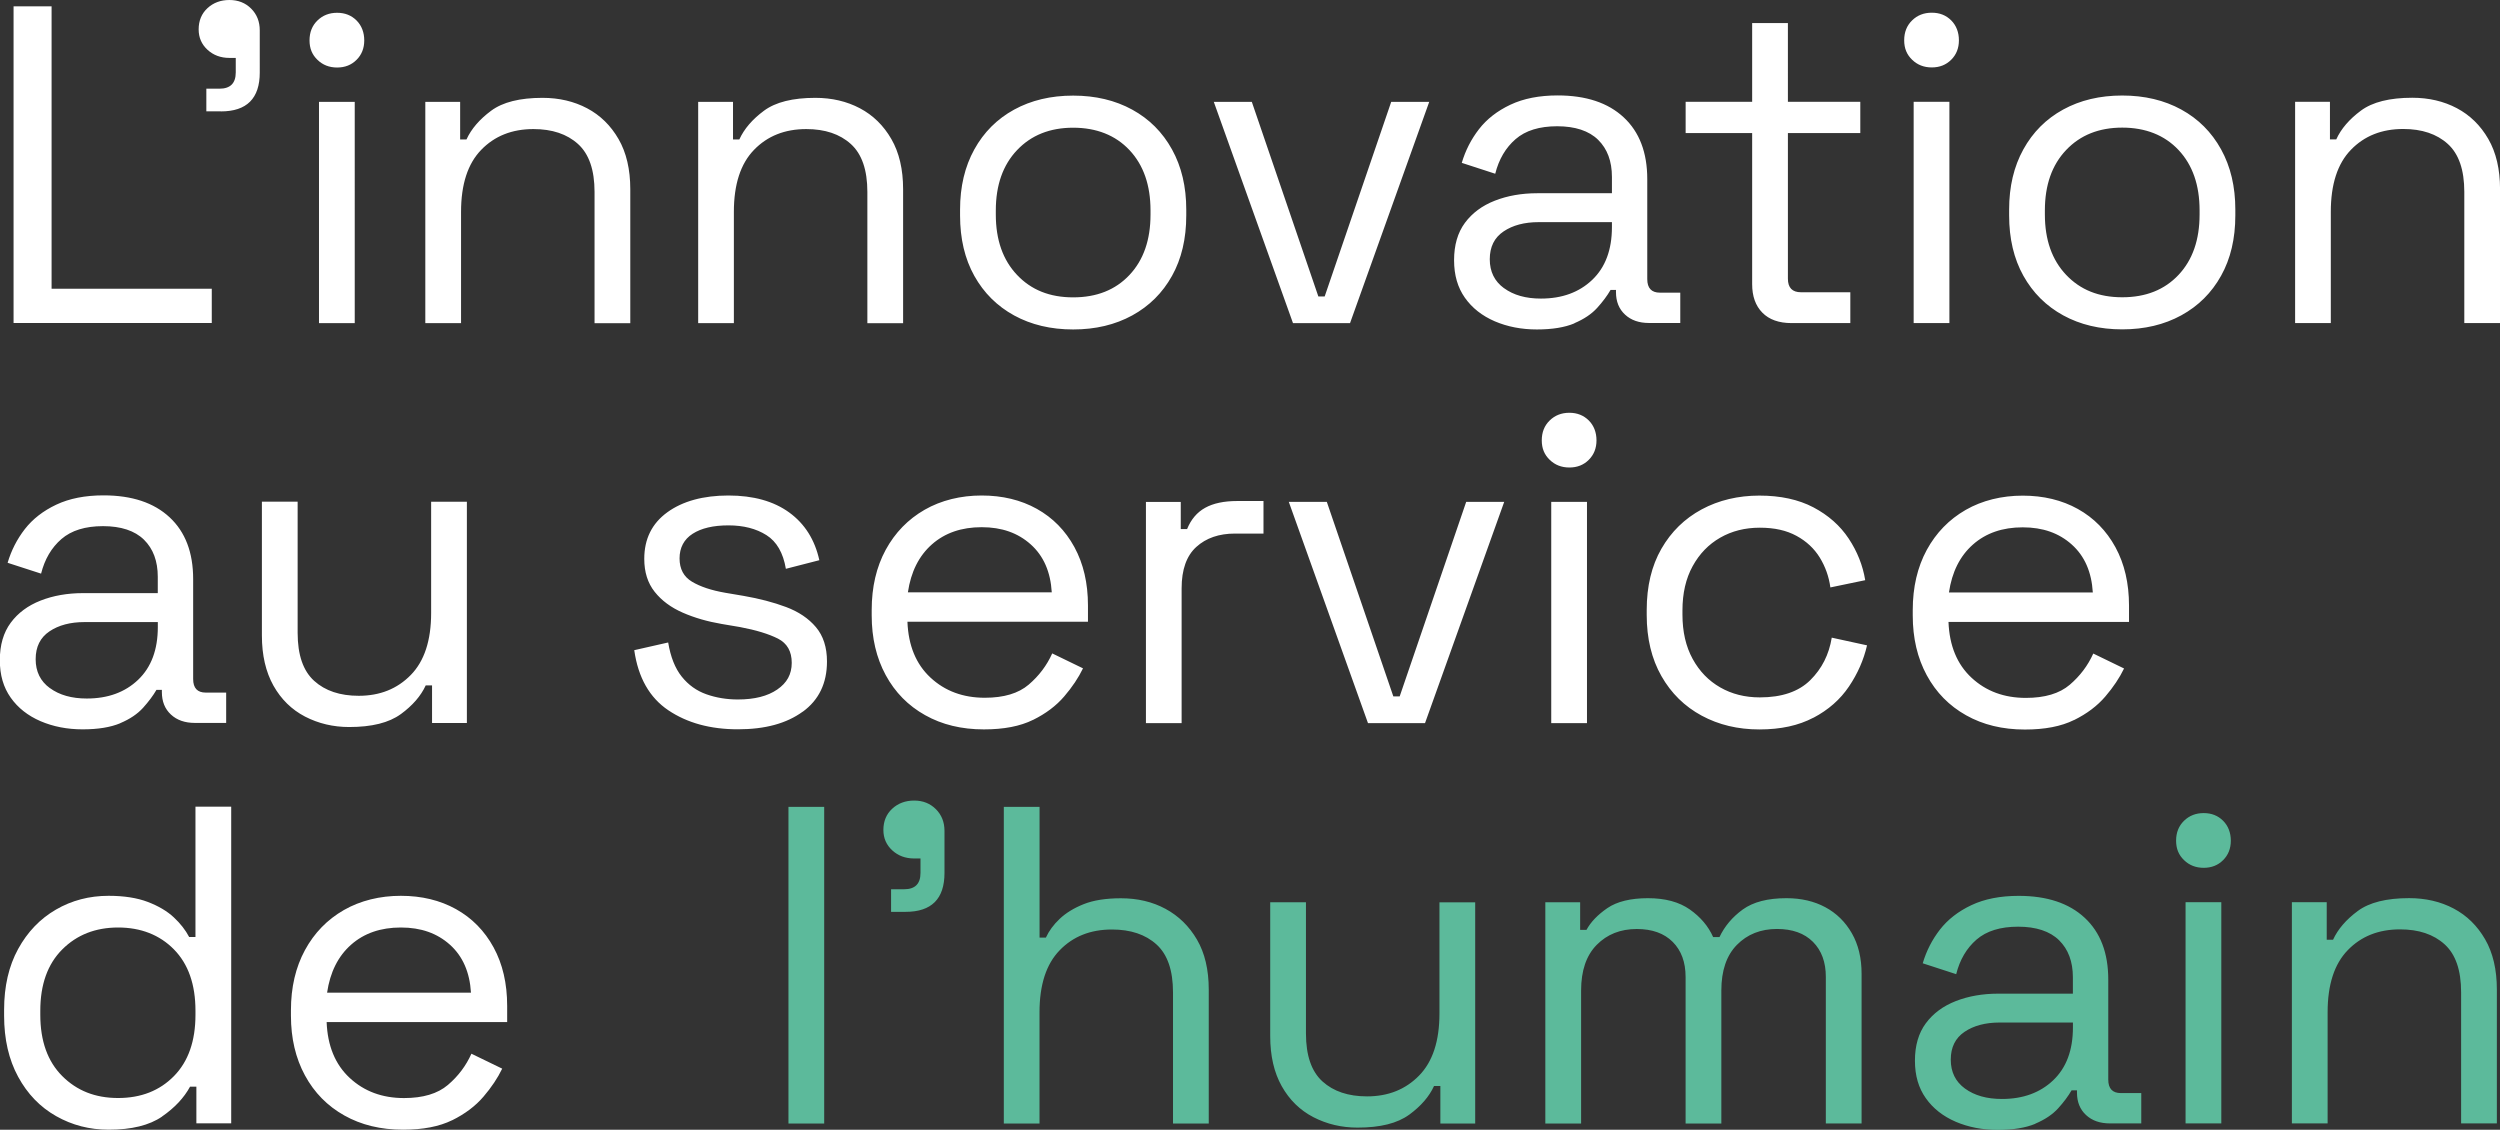 <?xml version="1.0" encoding="UTF-8"?><svg id="Calque_2" xmlns="http://www.w3.org/2000/svg" viewBox="0 0 549.08 248.13"><rect x="0" y="0" width="549.08" height="248.13" fill="#333333" stroke="none"/><defs><style>.cls-1{fill:#5cba9b;}.cls-1,.cls-2{stroke-width:0px;}.cls-2{fill:#fff;}</style></defs><g id="Calque_1-2"><path class="cls-1" d="m511.22,246.74v-24.44c0-6.03,1.47-10.57,4.42-13.61,2.95-3.05,6.77-4.57,11.48-4.57,4.11,0,7.37,1.09,9.79,3.28,2.42,2.19,3.63,5.7,3.63,10.53v28.81h7.85v-29.41c0-4.37-.86-8.05-2.58-11.03-1.72-2.98-4.02-5.23-6.91-6.76-2.88-1.52-6.15-2.28-9.79-2.28-4.97,0-8.73.94-11.28,2.83-2.55,1.89-4.36,3.99-5.42,6.31h-1.39v-8.25h-7.65v48.59h7.85Zm-22.95-57.83c1.13-1.12,1.69-2.55,1.69-4.27s-.56-3.24-1.69-4.37c-1.13-1.13-2.55-1.69-4.27-1.69s-3.16.56-4.32,1.69c-1.16,1.13-1.74,2.58-1.74,4.37s.58,3.15,1.74,4.27c1.16,1.13,2.6,1.69,4.32,1.69s3.14-.56,4.27-1.69m-.4,9.24h-7.85v48.59h7.85v-48.59Zm-56.29,40.94c-2.09-1.52-3.13-3.64-3.13-6.36s1.01-4.75,3.03-6.11c2.02-1.36,4.59-2.04,7.7-2.04h16.1v1.09c0,4.97-1.44,8.83-4.32,11.58-2.88,2.75-6.64,4.12-11.28,4.12-3.31,0-6.01-.76-8.1-2.28m15.45,7.7c2.12-.9,3.79-2.02,5.02-3.38,1.23-1.36,2.2-2.67,2.93-3.93h1.19v.5c0,2.05.66,3.69,1.99,4.92,1.32,1.23,3.08,1.84,5.27,1.84h6.86v-6.66h-4.47c-1.86,0-2.78-.99-2.78-2.98v-21.96c0-5.83-1.72-10.35-5.17-13.56-3.45-3.21-8.28-4.82-14.51-4.82-4.04,0-7.5.68-10.38,2.04-2.88,1.36-5.18,3.15-6.91,5.37-1.72,2.22-2.98,4.69-3.78,7.4l7.35,2.39c.8-3.18,2.29-5.71,4.47-7.6,2.19-1.89,5.23-2.83,9.14-2.83s6.97.99,8.99,2.98c2.02,1.99,3.03,4.7,3.03,8.15v3.58h-16.4c-3.44,0-6.56.55-9.34,1.64-2.78,1.09-4.97,2.72-6.56,4.87-1.59,2.15-2.39,4.89-2.39,8.2s.8,6,2.39,8.25,3.78,3.97,6.56,5.17c2.78,1.19,5.86,1.79,9.24,1.79s6.13-.45,8.25-1.34m-99.76-.05v-29.21c0-4.37,1.14-7.72,3.43-10.04,2.29-2.32,5.22-3.48,8.79-3.48,3.38,0,6.01.94,7.9,2.83,1.89,1.89,2.83,4.46,2.83,7.7v32.19h7.85v-29.21c0-4.37,1.14-7.72,3.43-10.04,2.29-2.32,5.22-3.48,8.79-3.48,3.38,0,6.01.94,7.9,2.83,1.89,1.89,2.83,4.46,2.83,7.7v32.19h7.85v-32.89c0-3.44-.71-6.41-2.14-8.89-1.43-2.49-3.36-4.39-5.81-5.71-2.45-1.32-5.3-1.99-8.55-1.99-4.11,0-7.3.83-9.59,2.48-2.29,1.66-3.99,3.68-5.12,6.06h-1.39c-1.06-2.39-2.77-4.4-5.12-6.06-2.35-1.65-5.41-2.48-9.19-2.48s-6.82.73-8.94,2.19c-2.12,1.46-3.64,3.05-4.57,4.77h-1.39v-6.06h-7.65v48.59h7.85Zm-37.76-1.94c2.58-1.89,4.4-3.99,5.46-6.31h1.39v8.25h7.65v-48.59h-7.85v24.44c0,6.03-1.49,10.57-4.47,13.61-2.98,3.05-6.79,4.57-11.43,4.57-4.11,0-7.37-1.09-9.79-3.28-2.42-2.19-3.63-5.7-3.63-10.53v-28.82h-7.85v29.41c0,4.31.84,7.97,2.53,10.98,1.69,3.01,4.01,5.28,6.96,6.81,2.95,1.52,6.18,2.29,9.69,2.29,4.97,0,8.74-.94,11.33-2.83m-81.18,1.94v-24.44c0-6.03,1.47-10.57,4.42-13.61,2.95-3.05,6.77-4.57,11.48-4.57,4.11,0,7.37,1.09,9.79,3.28,2.42,2.19,3.63,5.7,3.63,10.53v28.81h7.85v-29.41c0-4.37-.86-8.03-2.58-10.98-1.72-2.95-4.02-5.2-6.9-6.76-2.88-1.56-6.15-2.33-9.79-2.33-3.31,0-6.04.43-8.2,1.29-2.15.86-3.91,1.94-5.27,3.23-1.36,1.29-2.37,2.67-3.03,4.12h-1.39v-28.72h-7.85v69.55h7.85Zm-29.41-46.5c5.7,0,8.54-2.85,8.54-8.54v-9.24c0-1.92-.63-3.51-1.89-4.77-1.26-1.26-2.85-1.89-4.77-1.89s-3.53.6-4.82,1.79c-1.29,1.19-1.94,2.75-1.94,4.67,0,1.79.65,3.28,1.94,4.47,1.29,1.19,2.9,1.79,4.82,1.79h1.39v3.18c0,2.38-1.19,3.58-3.58,3.58h-2.88v4.97h3.18Zm-17.88-23.05h-7.85v69.55h7.85v-69.55Z"/><path class="cls-2" d="m77.11,207.49c2.85-2.52,6.49-3.78,10.93-3.78s7.96,1.26,10.78,3.78c2.81,2.52,4.35,6.03,4.62,10.53h-31.6c.66-4.5,2.42-8.01,5.27-10.53m22.21,38.55c2.81-1.39,5.1-3.11,6.86-5.17,1.76-2.05,3.13-4.11,4.12-6.16l-6.76-3.28c-1.19,2.65-2.91,4.94-5.17,6.86-2.25,1.92-5.47,2.88-9.64,2.88-4.77,0-8.74-1.47-11.92-4.42-3.18-2.95-4.87-7.04-5.07-12.27h39.65v-3.58c0-4.9-.99-9.17-2.98-12.82-1.99-3.64-4.74-6.44-8.25-8.4-3.51-1.95-7.55-2.93-12.12-2.93s-8.88,1.04-12.52,3.13c-3.64,2.09-6.49,5.02-8.54,8.79-2.05,3.78-3.08,8.18-3.08,13.22v1.19c0,4.97,1.03,9.34,3.08,13.12,2.05,3.78,4.93,6.71,8.64,8.79,3.71,2.09,8.01,3.13,12.92,3.13,4.37,0,7.96-.7,10.78-2.09m-85.65-9.69c-3.21-3.21-4.82-7.7-4.82-13.46v-.89c0-5.76,1.61-10.25,4.82-13.46,3.21-3.21,7.3-4.82,12.27-4.82s9.12,1.61,12.27,4.82c3.15,3.21,4.72,7.7,4.72,13.46v.89c0,5.76-1.57,10.25-4.72,13.46-3.15,3.21-7.24,4.82-12.27,4.82s-9.06-1.61-12.27-4.82m21.91,8.89c2.78-1.92,4.83-4.11,6.16-6.56h1.39v8.05h7.65v-69.55h-7.85v28.62h-1.39c-.8-1.52-1.92-2.96-3.38-4.32-1.46-1.36-3.36-2.48-5.71-3.38-2.35-.89-5.22-1.34-8.59-1.34-4.24,0-8.1,1.01-11.58,3.03-3.48,2.02-6.24,4.9-8.3,8.65-2.05,3.74-3.08,8.2-3.08,13.36v1.29c0,5.17,1.03,9.64,3.08,13.41,2.05,3.78,4.83,6.66,8.35,8.65,3.51,1.99,7.35,2.98,11.53,2.98,5.03,0,8.94-.96,11.73-2.88"/><path class="cls-2" d="m433.32,119.6c2.85-2.52,6.49-3.78,10.93-3.78s7.96,1.26,10.78,3.78c2.82,2.52,4.35,6.03,4.62,10.53h-31.6c.66-4.5,2.42-8.01,5.27-10.53m22.21,38.55c2.82-1.39,5.1-3.11,6.86-5.17,1.76-2.05,3.13-4.11,4.12-6.16l-6.76-3.28c-1.19,2.65-2.92,4.94-5.17,6.86-2.25,1.92-5.47,2.88-9.64,2.88-4.77,0-8.74-1.47-11.92-4.42-3.18-2.95-4.87-7.04-5.07-12.27h39.65v-3.58c0-4.9-.99-9.17-2.98-12.82-1.99-3.64-4.74-6.44-8.25-8.4-3.51-1.95-7.55-2.93-12.12-2.93s-8.88,1.04-12.52,3.13c-3.64,2.09-6.49,5.02-8.55,8.79-2.05,3.78-3.08,8.18-3.08,13.22v1.19c0,4.97,1.03,9.34,3.08,13.12,2.05,3.78,4.93,6.71,8.64,8.79,3.71,2.09,8.01,3.13,12.92,3.13,4.37,0,7.96-.69,10.78-2.09m-57.23-.5c3.28-1.72,5.88-4.01,7.8-6.86,1.92-2.85,3.24-5.86,3.97-9.04l-7.75-1.69c-.6,3.71-2.17,6.82-4.72,9.34-2.55,2.52-6.24,3.78-11.08,3.78-3.25,0-6.14-.73-8.69-2.19-2.55-1.46-4.57-3.54-6.06-6.26-1.49-2.72-2.24-5.96-2.24-9.74v-.89c0-3.78.74-7.02,2.24-9.74,1.49-2.72,3.51-4.8,6.06-6.26,2.55-1.46,5.45-2.19,8.69-2.19s5.86.6,8.05,1.79c2.19,1.19,3.89,2.78,5.12,4.77,1.22,1.99,2,4.17,2.33,6.56l7.65-1.59c-.53-3.24-1.74-6.29-3.63-9.14-1.89-2.85-4.47-5.13-7.75-6.86-3.28-1.72-7.24-2.58-11.87-2.58s-8.93,1.01-12.67,3.03c-3.74,2.02-6.69,4.9-8.84,8.64-2.15,3.74-3.23,8.23-3.23,13.46v1.09c0,5.17,1.08,9.64,3.23,13.42,2.15,3.78,5.1,6.67,8.84,8.69,3.74,2.02,7.96,3.03,12.67,3.03s8.6-.86,11.87-2.58m-49.33-56.64c1.13-1.13,1.69-2.55,1.69-4.27s-.56-3.24-1.69-4.37c-1.13-1.12-2.55-1.69-4.27-1.69s-3.16.56-4.32,1.69c-1.16,1.13-1.74,2.58-1.74,4.37s.58,3.15,1.74,4.27c1.16,1.13,2.6,1.69,4.32,1.69s3.15-.56,4.27-1.69m-.4,9.24h-7.85v48.59h7.85v-48.59Zm-35.57,48.59l17.39-48.59h-8.35l-14.61,42.73h-1.39l-14.61-42.73h-8.35l17.39,48.59h12.52Zm-53.46,0v-29.61c0-4.11,1.08-7.14,3.23-9.09,2.15-1.95,4.98-2.93,8.49-2.93h6.26v-7.15h-5.76c-2.92,0-5.27.5-7.05,1.49-1.79.99-3.11,2.55-3.97,4.67h-1.39v-5.96h-7.65v48.59h7.85Zm-54.85-39.25c2.85-2.52,6.49-3.78,10.93-3.78s7.96,1.26,10.78,3.78c2.82,2.52,4.35,6.03,4.62,10.53h-31.6c.66-4.5,2.42-8.01,5.27-10.53m22.21,38.55c2.82-1.39,5.1-3.11,6.86-5.17,1.76-2.05,3.13-4.11,4.12-6.16l-6.76-3.28c-1.19,2.65-2.92,4.94-5.17,6.86-2.25,1.92-5.46,2.88-9.64,2.88-4.77,0-8.74-1.47-11.92-4.42-3.18-2.95-4.87-7.04-5.07-12.27h39.65v-3.58c0-4.9-.99-9.17-2.98-12.82-1.99-3.64-4.74-6.44-8.25-8.4-3.51-1.95-7.55-2.93-12.12-2.93s-8.88,1.04-12.52,3.13c-3.64,2.09-6.49,5.02-8.55,8.79-2.05,3.78-3.08,8.18-3.08,13.22v1.19c0,4.97,1.03,9.34,3.08,13.12,2.05,3.78,4.93,6.71,8.65,8.79,3.71,2.09,8.01,3.13,12.92,3.13,4.37,0,7.96-.69,10.78-2.09m-50.57-1.79c3.54-2.58,5.32-6.26,5.32-11.03,0-3.11-.81-5.63-2.43-7.55-1.62-1.92-3.81-3.39-6.56-4.42-2.75-1.03-5.85-1.84-9.29-2.44l-4.07-.69c-3.05-.53-5.48-1.34-7.3-2.43-1.82-1.09-2.73-2.8-2.73-5.12s.96-4.19,2.88-5.41c1.92-1.23,4.54-1.84,7.85-1.84s6.09.71,8.35,2.14c2.25,1.42,3.68,3.89,4.27,7.4l7.35-1.89c-.99-4.5-3.2-8-6.61-10.48-3.41-2.48-7.87-3.73-13.36-3.73s-10.04,1.23-13.41,3.68c-3.38,2.45-5.07,5.86-5.07,10.23,0,2.92.76,5.33,2.29,7.25,1.52,1.92,3.58,3.44,6.16,4.57,2.58,1.13,5.43,1.95,8.54,2.48l4.07.69c3.51.66,6.27,1.51,8.3,2.53,2.02,1.03,3.03,2.8,3.03,5.32s-1.06,4.41-3.18,5.86c-2.12,1.46-5,2.19-8.65,2.19-2.45,0-4.75-.38-6.91-1.14-2.15-.76-3.96-2.05-5.42-3.88-1.46-1.82-2.45-4.32-2.98-7.5l-7.45,1.69c.86,6.03,3.36,10.43,7.5,13.21,4.14,2.78,9.22,4.17,15.25,4.17s10.71-1.29,14.26-3.88m-88.28.55c2.58-1.89,4.4-3.99,5.47-6.31h1.39v8.25h7.65v-48.59h-7.85v24.44c0,6.03-1.49,10.57-4.47,13.61-2.98,3.05-6.79,4.57-11.43,4.57-4.11,0-7.37-1.09-9.79-3.28s-3.63-5.7-3.63-10.53v-28.82h-7.85v29.41c0,4.31.85,7.97,2.53,10.98,1.69,3.01,4.01,5.28,6.95,6.81,2.95,1.52,6.18,2.29,9.69,2.29,4.97,0,8.74-.94,11.33-2.83m-77.06-5.71c-2.09-1.52-3.13-3.64-3.13-6.36s1.01-4.75,3.03-6.11c2.02-1.36,4.59-2.04,7.7-2.04h16.1v1.09c0,4.97-1.44,8.83-4.32,11.58-2.88,2.75-6.64,4.12-11.28,4.12-3.31,0-6.01-.76-8.1-2.29m15.45,7.7c2.12-.89,3.79-2.02,5.02-3.38,1.22-1.36,2.2-2.67,2.93-3.93h1.19v.5c0,2.05.66,3.69,1.99,4.92,1.32,1.23,3.08,1.84,5.27,1.84h6.86v-6.66h-4.47c-1.86,0-2.78-.99-2.78-2.98v-21.96c0-5.83-1.72-10.35-5.17-13.56-3.45-3.21-8.28-4.82-14.51-4.82-4.04,0-7.5.68-10.38,2.04-2.88,1.36-5.18,3.15-6.91,5.37-1.72,2.22-2.98,4.69-3.78,7.4l7.35,2.38c.8-3.18,2.29-5.71,4.47-7.6,2.19-1.89,5.23-2.83,9.14-2.83s6.97.99,8.99,2.98c2.02,1.99,3.03,4.7,3.03,8.15v3.58h-16.4c-3.44,0-6.56.55-9.34,1.64-2.78,1.09-4.97,2.72-6.56,4.87-1.59,2.15-2.39,4.89-2.39,8.2s.8,6,2.39,8.25c1.59,2.25,3.78,3.97,6.56,5.17,2.78,1.19,5.86,1.79,9.24,1.79s6.13-.45,8.25-1.34"/><path class="cls-2" d="m511.92,70.95v-24.44c0-6.03,1.47-10.57,4.42-13.61,2.95-3.05,6.77-4.57,11.48-4.57,4.11,0,7.37,1.09,9.79,3.28,2.42,2.19,3.63,5.7,3.63,10.53v28.82h7.85v-29.41c0-4.37-.86-8.05-2.58-11.03-1.72-2.98-4.02-5.23-6.91-6.76-2.88-1.52-6.14-2.29-9.79-2.29-4.97,0-8.73.94-11.28,2.83-2.55,1.89-4.36,3.99-5.41,6.31h-1.39v-8.25h-7.65v48.59h7.85Zm-58.13-10.58c-3.11-3.28-4.67-7.7-4.67-13.26v-.9c0-5.56,1.56-9.99,4.67-13.26,3.11-3.28,7.22-4.92,12.32-4.92s9.29,1.64,12.37,4.92c3.08,3.28,4.62,7.7,4.62,13.26v.9c0,5.56-1.54,9.99-4.62,13.26-3.08,3.28-7.2,4.92-12.37,4.92s-9.21-1.64-12.32-4.92m25.29,8.89c3.74-2.05,6.66-4.95,8.74-8.69,2.09-3.74,3.13-8.16,3.13-13.26v-1.29c0-5.03-1.04-9.44-3.13-13.22-2.09-3.78-5-6.69-8.74-8.74-3.74-2.05-8.07-3.08-12.97-3.08s-9.23,1.03-12.97,3.08c-3.74,2.05-6.66,4.97-8.74,8.74-2.09,3.78-3.13,8.18-3.13,13.22v1.29c0,5.1,1.04,9.52,3.13,13.26,2.09,3.74,5,6.64,8.74,8.69,3.74,2.05,8.06,3.08,12.97,3.08s9.22-1.03,12.97-3.08m-50.53-56.14c1.13-1.12,1.69-2.55,1.69-4.27s-.56-3.24-1.69-4.37c-1.13-1.13-2.55-1.69-4.27-1.69s-3.17.56-4.32,1.69c-1.16,1.13-1.74,2.58-1.74,4.37s.58,3.15,1.74,4.27c1.16,1.13,2.6,1.69,4.32,1.69s3.14-.56,4.27-1.69m-.4,9.24h-7.85v48.59h7.85V22.36Zm-21.76,48.59v-6.76h-10.83c-1.92,0-2.88-.99-2.88-2.98v-31.99h15.9v-6.86h-15.9V5.07h-7.85v17.29h-14.61v6.86h14.61v33.19c0,2.65.74,4.74,2.24,6.26,1.49,1.52,3.63,2.29,6.41,2.29h12.92Zm-76.06-7.65c-2.09-1.52-3.13-3.64-3.13-6.36s1.01-4.75,3.03-6.11c2.02-1.36,4.59-2.04,7.7-2.04h16.1v1.09c0,4.97-1.44,8.83-4.32,11.58-2.88,2.75-6.64,4.12-11.28,4.12-3.31,0-6.01-.76-8.1-2.29m15.45,7.7c2.12-.9,3.79-2.02,5.02-3.38,1.23-1.36,2.2-2.67,2.93-3.93h1.19v.5c0,2.05.66,3.69,1.99,4.92,1.32,1.23,3.08,1.84,5.27,1.84h6.86v-6.66h-4.47c-1.85,0-2.78-.99-2.78-2.98v-21.96c0-5.83-1.72-10.35-5.17-13.56-3.44-3.21-8.28-4.82-14.51-4.82-4.04,0-7.5.68-10.38,2.04-2.88,1.36-5.18,3.15-6.9,5.37-1.72,2.22-2.98,4.69-3.78,7.4l7.35,2.39c.8-3.18,2.29-5.71,4.47-7.6s5.23-2.83,9.14-2.83,6.97.99,8.99,2.98c2.02,1.99,3.03,4.7,3.03,8.15v3.58h-16.39c-3.45,0-6.56.55-9.34,1.64-2.78,1.09-4.97,2.72-6.56,4.87-1.59,2.15-2.38,4.89-2.38,8.2s.8,6,2.38,8.25c1.59,2.25,3.78,3.97,6.56,5.17,2.78,1.19,5.86,1.79,9.24,1.79s6.13-.45,8.25-1.34m-49.28-.05l17.39-48.59h-8.35l-14.61,42.73h-1.39l-14.61-42.73h-8.35l17.39,48.59h12.52Zm-73.13-10.58c-3.11-3.28-4.67-7.7-4.67-13.26v-.9c0-5.56,1.56-9.99,4.67-13.26,3.11-3.28,7.22-4.92,12.32-4.92s9.29,1.64,12.37,4.92c3.08,3.28,4.62,7.7,4.62,13.26v.9c0,5.56-1.54,9.99-4.62,13.26-3.08,3.28-7.2,4.92-12.37,4.92s-9.21-1.64-12.32-4.92m25.29,8.89c3.74-2.05,6.66-4.95,8.74-8.69,2.09-3.74,3.13-8.16,3.13-13.26v-1.29c0-5.03-1.04-9.44-3.13-13.22-2.09-3.78-5-6.69-8.74-8.74-3.74-2.05-8.07-3.08-12.97-3.08s-9.23,1.03-12.97,3.08c-3.74,2.05-6.66,4.97-8.74,8.74-2.09,3.78-3.13,8.18-3.13,13.22v1.29c0,5.1,1.04,9.52,3.13,13.26,2.09,3.74,5,6.64,8.74,8.69,3.74,2.05,8.06,3.08,12.97,3.08s9.22-1.03,12.97-3.08m-87.49,1.69v-24.44c0-6.03,1.47-10.57,4.42-13.61,2.95-3.05,6.77-4.57,11.48-4.57,4.11,0,7.37,1.09,9.79,3.28,2.42,2.19,3.63,5.7,3.63,10.53v28.82h7.85v-29.41c0-4.37-.86-8.05-2.58-11.03-1.72-2.98-4.02-5.23-6.91-6.76-2.88-1.52-6.15-2.29-9.79-2.29-4.97,0-8.73.94-11.28,2.83-2.55,1.89-4.36,3.99-5.41,6.31h-1.39v-8.25h-7.65v48.59h7.85Zm-59.92,0v-24.44c0-6.03,1.47-10.57,4.42-13.61,2.95-3.05,6.77-4.57,11.48-4.57,4.11,0,7.37,1.09,9.79,3.28,2.42,2.19,3.63,5.7,3.63,10.53v28.82h7.85v-29.41c0-4.37-.86-8.05-2.58-11.03-1.72-2.98-4.02-5.23-6.91-6.76-2.88-1.52-6.15-2.29-9.79-2.29-4.97,0-8.73.94-11.28,2.83-2.55,1.89-4.36,3.99-5.42,6.31h-1.39v-8.25h-7.65v48.59h7.85Zm-22.95-57.83c1.13-1.12,1.69-2.55,1.69-4.27s-.56-3.24-1.69-4.37c-1.13-1.13-2.55-1.69-4.27-1.69s-3.16.56-4.32,1.69c-1.16,1.13-1.74,2.58-1.74,4.37s.58,3.15,1.74,4.27c1.16,1.13,2.6,1.69,4.32,1.69s3.15-.56,4.27-1.69m-.4,9.24h-7.85v48.59h7.85V22.36Zm-29.41,2.09c5.7,0,8.55-2.85,8.55-8.54V6.66c0-1.92-.63-3.51-1.89-4.77-1.26-1.26-2.85-1.89-4.77-1.89s-3.53.6-4.82,1.79c-1.29,1.19-1.94,2.75-1.94,4.67,0,1.79.65,3.28,1.94,4.47,1.29,1.19,2.9,1.79,4.82,1.79h1.39v3.18c0,2.38-1.19,3.58-3.58,3.58h-2.88v4.97h3.18Zm-1.99,46.5v-7.55H11.33V1.39H2.98v69.55h43.52Z"/></g></svg>